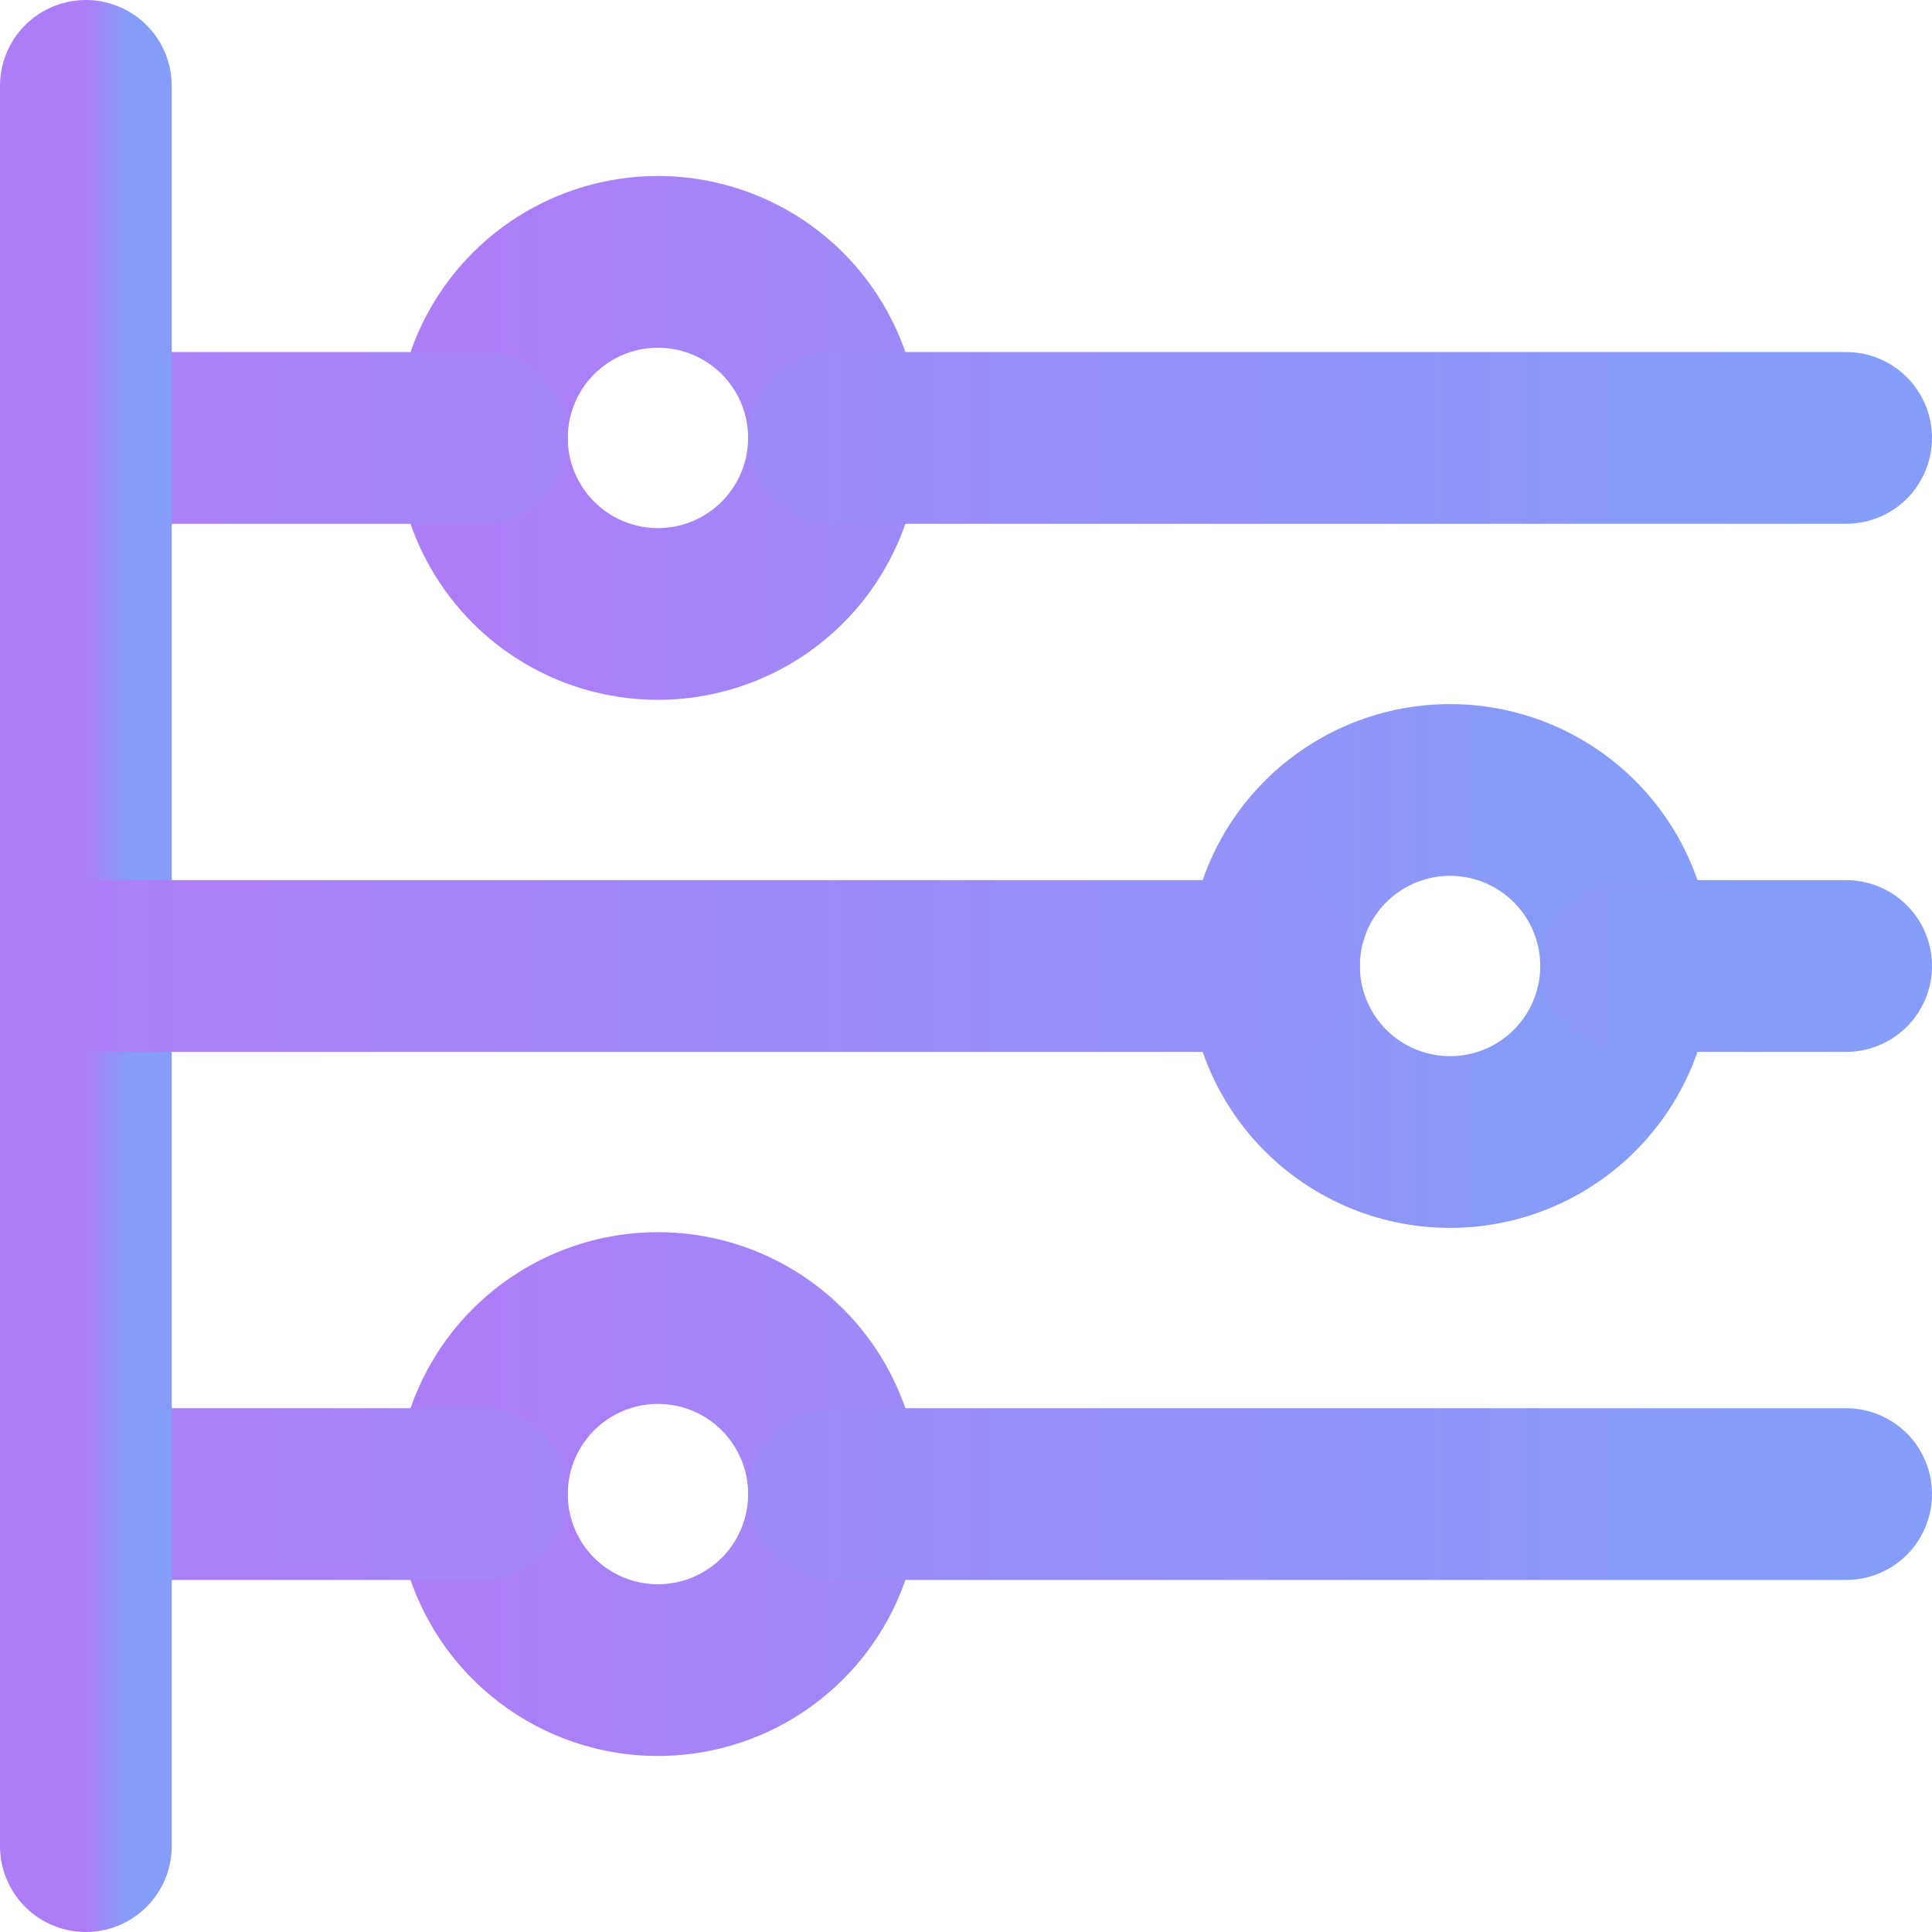 <svg width="45" height="45" fill="none" xmlns="http://www.w3.org/2000/svg"><path d="M11.225 10.2a4.1 4.1 0 1 0 8.2 0 4.1 4.1 0 0 0-8.2 0Zm18.45 12.3a4.1 4.1 0 1 0 8.2 0 4.1 4.1 0 0 0-8.2 0Zm-18.45 12.3a4.1 4.1 0 1 0 8.2 0 4.1 4.1 0 0 0-8.2 0Z" stroke="url(#a)" stroke-width="4" stroke-linejoin="round"/><path d="M2 34.8h9.225m8.2 0H43M2 10.2h9.225m8.2 0H43" stroke="url(#b)" stroke-width="4" stroke-linecap="round"/><path d="M2 2v41" stroke="url(#c)" stroke-width="4" stroke-linecap="round" stroke-linejoin="round"/><path d="M2 22.5h27.675m8.2 0H43" stroke="url(#d)" stroke-width="4" stroke-linecap="round"/><defs><linearGradient id="a" x1="11.225" y1="22.798" x2="37.875" y2="22.798" gradientUnits="userSpaceOnUse"><stop stop-color="#AD7DF8"/><stop offset="1" stop-color="#849DF8"/></linearGradient><linearGradient id="b" x1="2" y1="22.724" x2="43" y2="22.724" gradientUnits="userSpaceOnUse"><stop stop-color="#AD7DF8"/><stop offset="1" stop-color="#849DF8"/></linearGradient><linearGradient id="c" x1="2" y1="22.872" x2="3" y2="22.872" gradientUnits="userSpaceOnUse"><stop stop-color="#AD7DF8"/><stop offset="1" stop-color="#849DF8"/></linearGradient><linearGradient id="d" x1="2" y1="23.009" x2="43" y2="23.009" gradientUnits="userSpaceOnUse"><stop stop-color="#AD7DF8"/><stop offset="1" stop-color="#849DF8"/></linearGradient></defs></svg>
